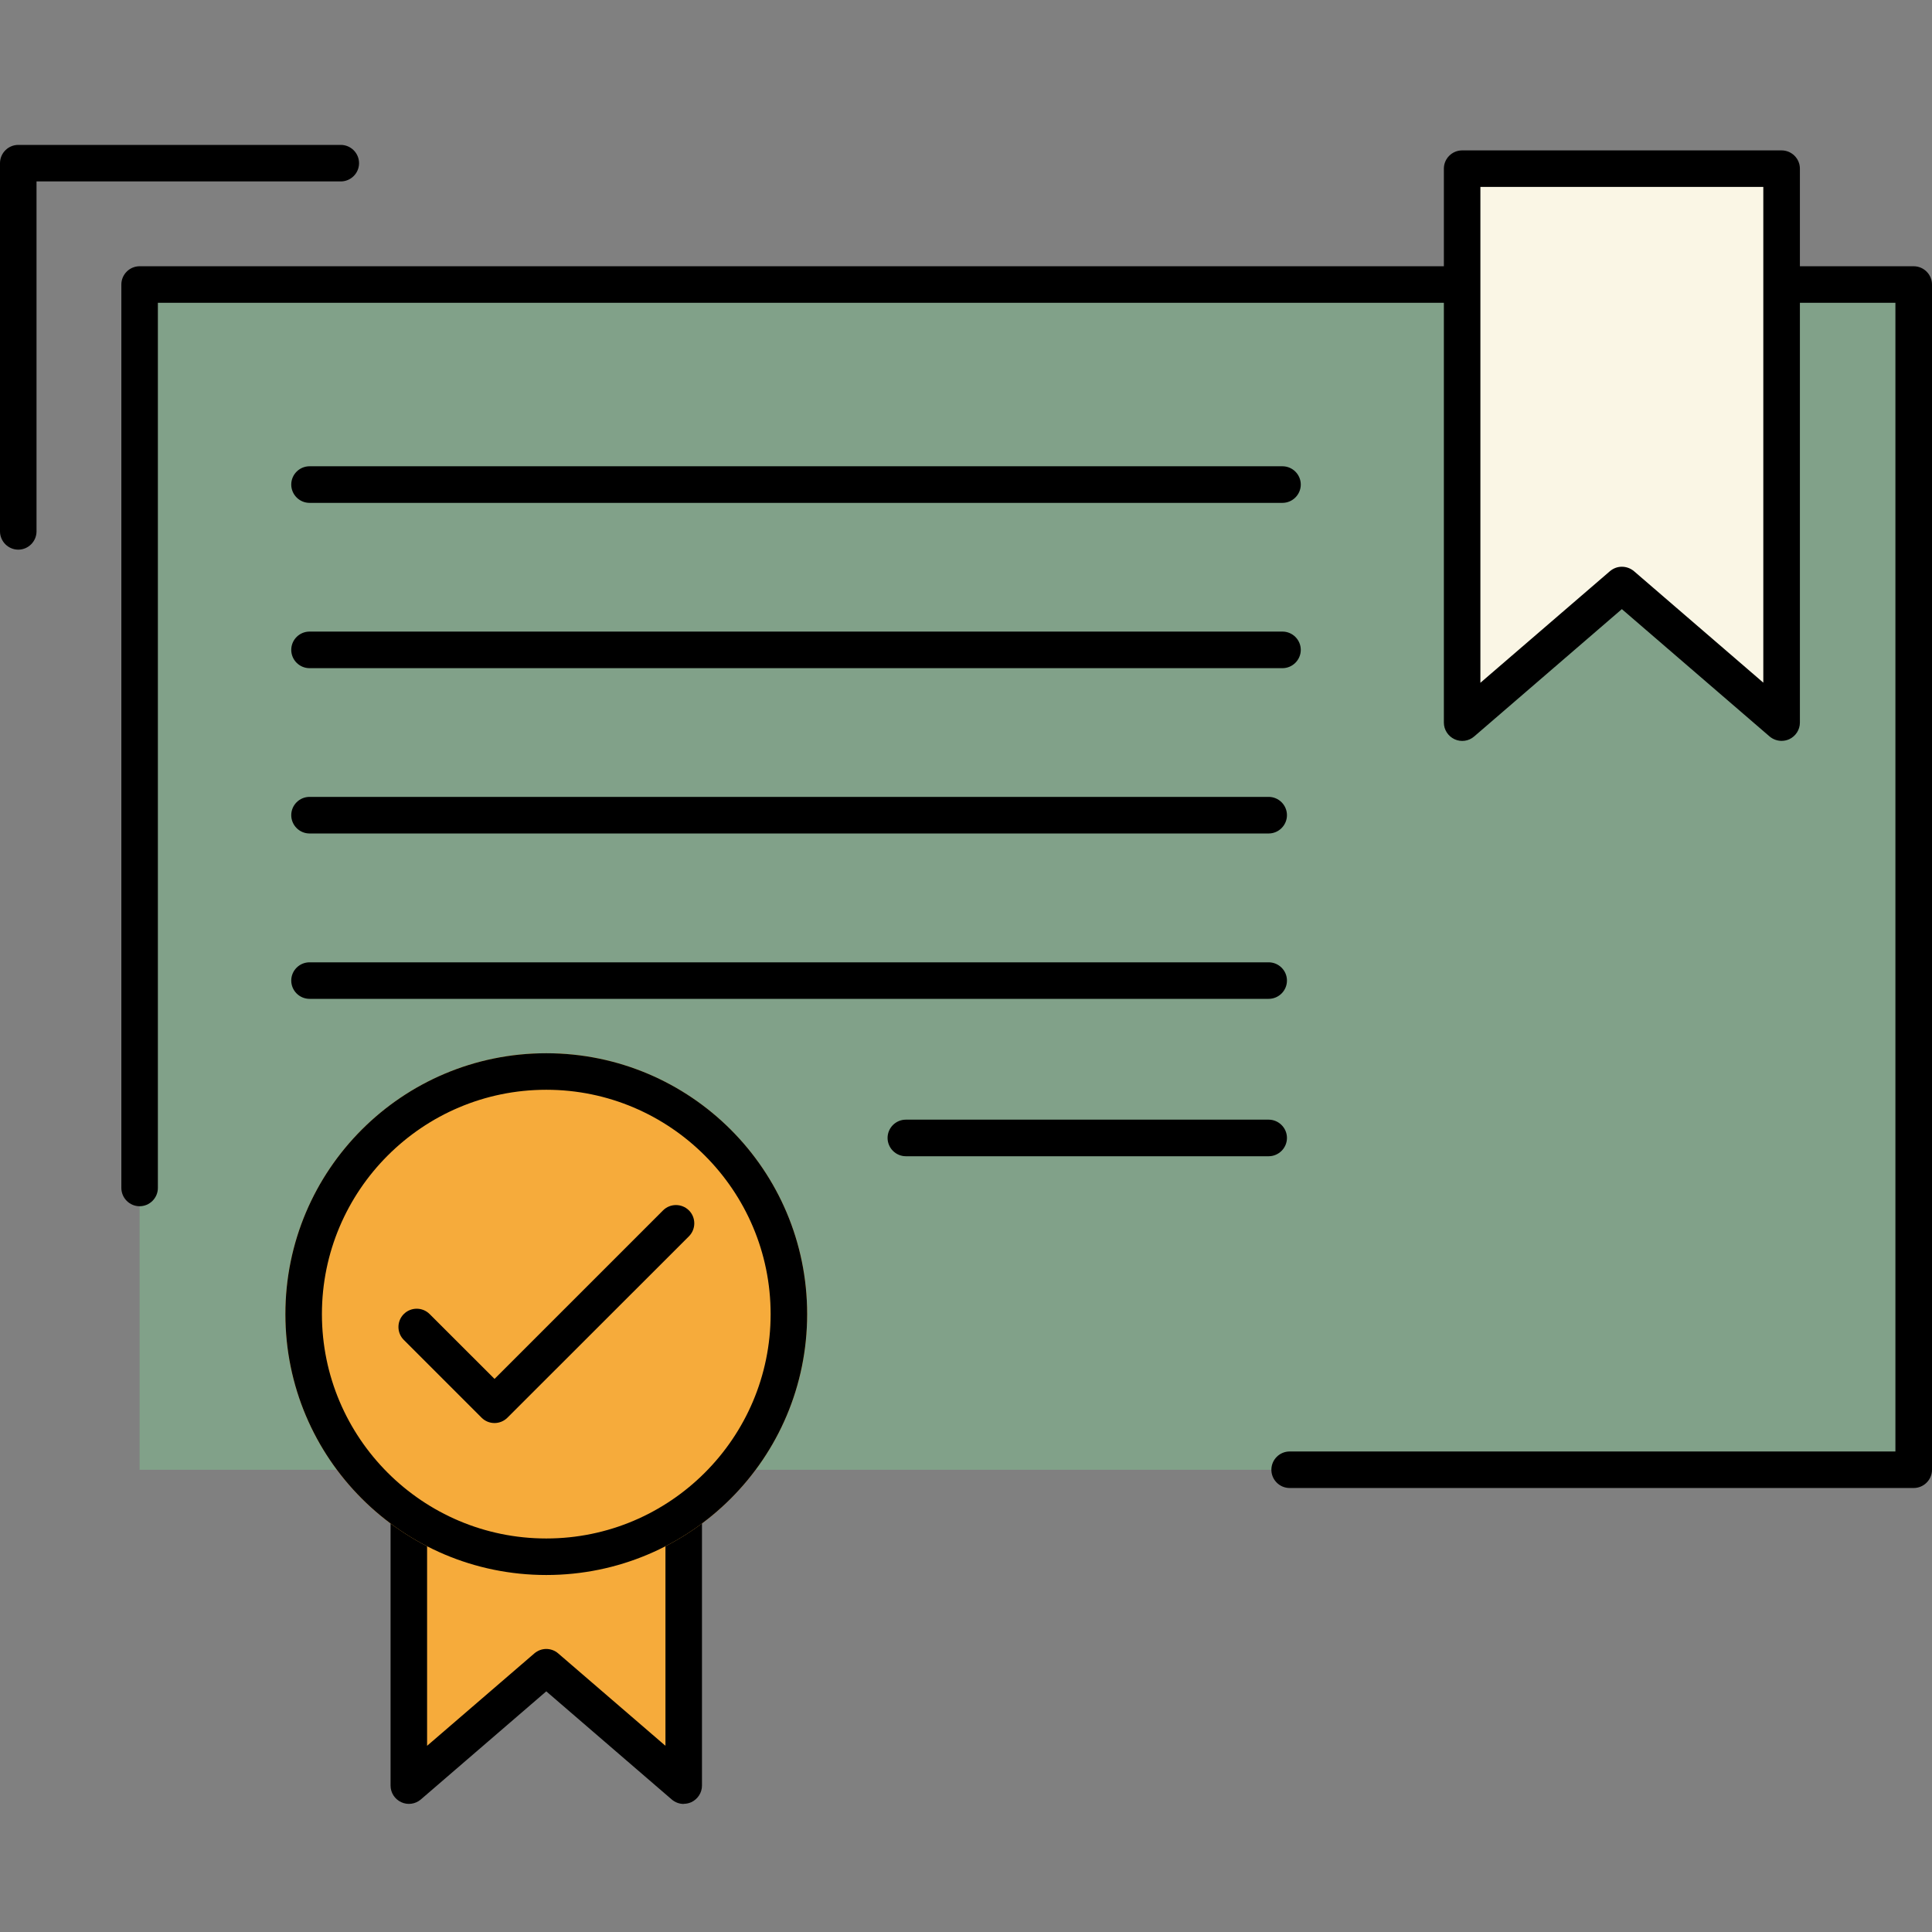 <svg width="32" height="32" viewBox="0 0 32 32" fill="none" xmlns="http://www.w3.org/2000/svg">
<rect x="0" y="0" width="32" height="32" fill="#808080" stroke="none"/>
<path opacity="0.41" d="M31.697 7.956V24.344H21.361H2.312V19.676V4.713H27.533H31.697V7.956Z" fill="#83D096"/>
<path d="M31.697 24.646H21.361C21.194 24.646 21.058 24.51 21.058 24.344C21.058 24.177 21.194 24.041 21.361 24.041H31.394V5.015H2.615V19.676C2.615 19.842 2.479 19.979 2.312 19.979C2.146 19.979 2.01 19.842 2.01 19.676V4.713C2.01 4.546 2.146 4.41 2.312 4.41H31.697C31.863 4.41 32 4.546 32 4.713V24.344C32 24.51 31.863 24.646 31.697 24.646Z" fill="black"/>
<path d="M0.303 9.104C0.136 9.104 0 8.967 0 8.801V2.703C0 2.536 0.136 2.4 0.303 2.4H5.644C5.811 2.4 5.947 2.536 5.947 2.703C5.947 2.869 5.811 3.005 5.644 3.005H0.605V8.801C0.605 8.967 0.469 9.104 0.303 9.104Z" fill="black"/>
<path d="M11.324 24.916V29.576L9.048 27.614L6.771 29.576V24.916H11.324Z" fill="#F6AB3B"/>
<path d="M11.324 29.879C11.253 29.879 11.182 29.853 11.126 29.805L9.048 28.014L6.97 29.805C6.88 29.882 6.753 29.9 6.646 29.85C6.538 29.8 6.469 29.693 6.469 29.575V24.914C6.469 24.748 6.605 24.612 6.771 24.612H11.324C11.491 24.612 11.627 24.748 11.627 24.914V29.575C11.627 29.693 11.557 29.8 11.45 29.85C11.409 29.868 11.367 29.877 11.324 29.877V29.879ZM9.048 27.312C9.117 27.312 9.189 27.336 9.246 27.386L11.022 28.916V25.22H7.074V28.916L8.85 27.386C8.907 27.337 8.977 27.312 9.048 27.312Z" fill="black"/>
<path d="M29.508 2.793V11.97L26.863 9.689L24.217 11.97V2.793H29.508Z" fill="#FAF6E5"/>
<path d="M29.509 12.271C29.438 12.271 29.367 12.246 29.311 12.199L26.863 10.089L24.416 12.199C24.327 12.276 24.2 12.294 24.092 12.244C23.985 12.194 23.915 12.087 23.915 11.969V2.793C23.915 2.627 24.051 2.491 24.218 2.491H29.509C29.676 2.491 29.812 2.627 29.812 2.793V11.969C29.812 12.087 29.742 12.194 29.635 12.244C29.594 12.262 29.552 12.271 29.509 12.271ZM26.863 9.387C26.933 9.387 27.004 9.411 27.062 9.459L29.206 11.307V3.096H24.52V11.309L26.665 9.461C26.723 9.412 26.792 9.387 26.863 9.387Z" fill="black"/>
<path d="M9.048 26.087C11.434 26.087 13.369 24.153 13.369 21.766C13.369 19.38 11.434 17.445 9.048 17.445C6.661 17.445 4.727 19.38 4.727 21.766C4.727 24.153 6.661 26.087 9.048 26.087Z" fill="#F6AB3B"/>
<path d="M9.048 18.05C11.097 18.05 12.764 19.717 12.764 21.766C12.764 23.816 11.097 25.482 9.048 25.482C6.998 25.482 5.332 23.816 5.332 21.766C5.332 19.717 6.998 18.05 9.048 18.05ZM9.048 17.445C6.661 17.445 4.727 19.379 4.727 21.766C4.727 24.153 6.661 26.087 9.048 26.087C11.435 26.087 13.369 24.153 13.369 21.766C13.369 19.379 11.435 17.445 9.048 17.445Z" fill="black"/>
<path d="M8.19 23.57C8.112 23.57 8.035 23.54 7.976 23.481L6.688 22.193C6.57 22.075 6.57 21.883 6.688 21.765C6.806 21.647 6.998 21.647 7.116 21.765L8.191 22.839L10.982 20.048C11.1 19.93 11.292 19.93 11.411 20.048C11.529 20.166 11.529 20.358 11.411 20.477L8.405 23.481C8.346 23.54 8.268 23.57 8.191 23.57H8.19Z" fill="black"/>
<path d="M21.24 8.329H5.127C4.96 8.329 4.824 8.192 4.824 8.026C4.824 7.859 4.96 7.723 5.127 7.723H21.242C21.408 7.723 21.545 7.859 21.545 8.026C21.545 8.192 21.408 8.329 21.242 8.329H21.24Z" fill="black"/>
<path d="M21.24 11.067H5.127C4.96 11.067 4.824 10.93 4.824 10.764C4.824 10.597 4.96 10.461 5.127 10.461H21.242C21.408 10.461 21.545 10.597 21.545 10.764C21.545 10.93 21.408 11.067 21.242 11.067H21.24Z" fill="black"/>
<path d="M21.013 13.805H5.127C4.96 13.805 4.824 13.668 4.824 13.502C4.824 13.335 4.96 13.199 5.127 13.199H21.013C21.18 13.199 21.316 13.335 21.316 13.502C21.316 13.668 21.18 13.805 21.013 13.805Z" fill="black"/>
<path d="M21.013 16.544H5.127C4.96 16.544 4.824 16.408 4.824 16.241C4.824 16.075 4.96 15.939 5.127 15.939H21.013C21.18 15.939 21.316 16.075 21.316 16.241C21.316 16.408 21.18 16.544 21.013 16.544Z" fill="black"/>
<path d="M21.013 19.151H15.004C14.837 19.151 14.701 19.014 14.701 18.848C14.701 18.681 14.837 18.545 15.004 18.545H21.013C21.179 18.545 21.316 18.681 21.316 18.848C21.316 19.014 21.179 19.151 21.013 19.151Z" fill="black"/>
</svg>
